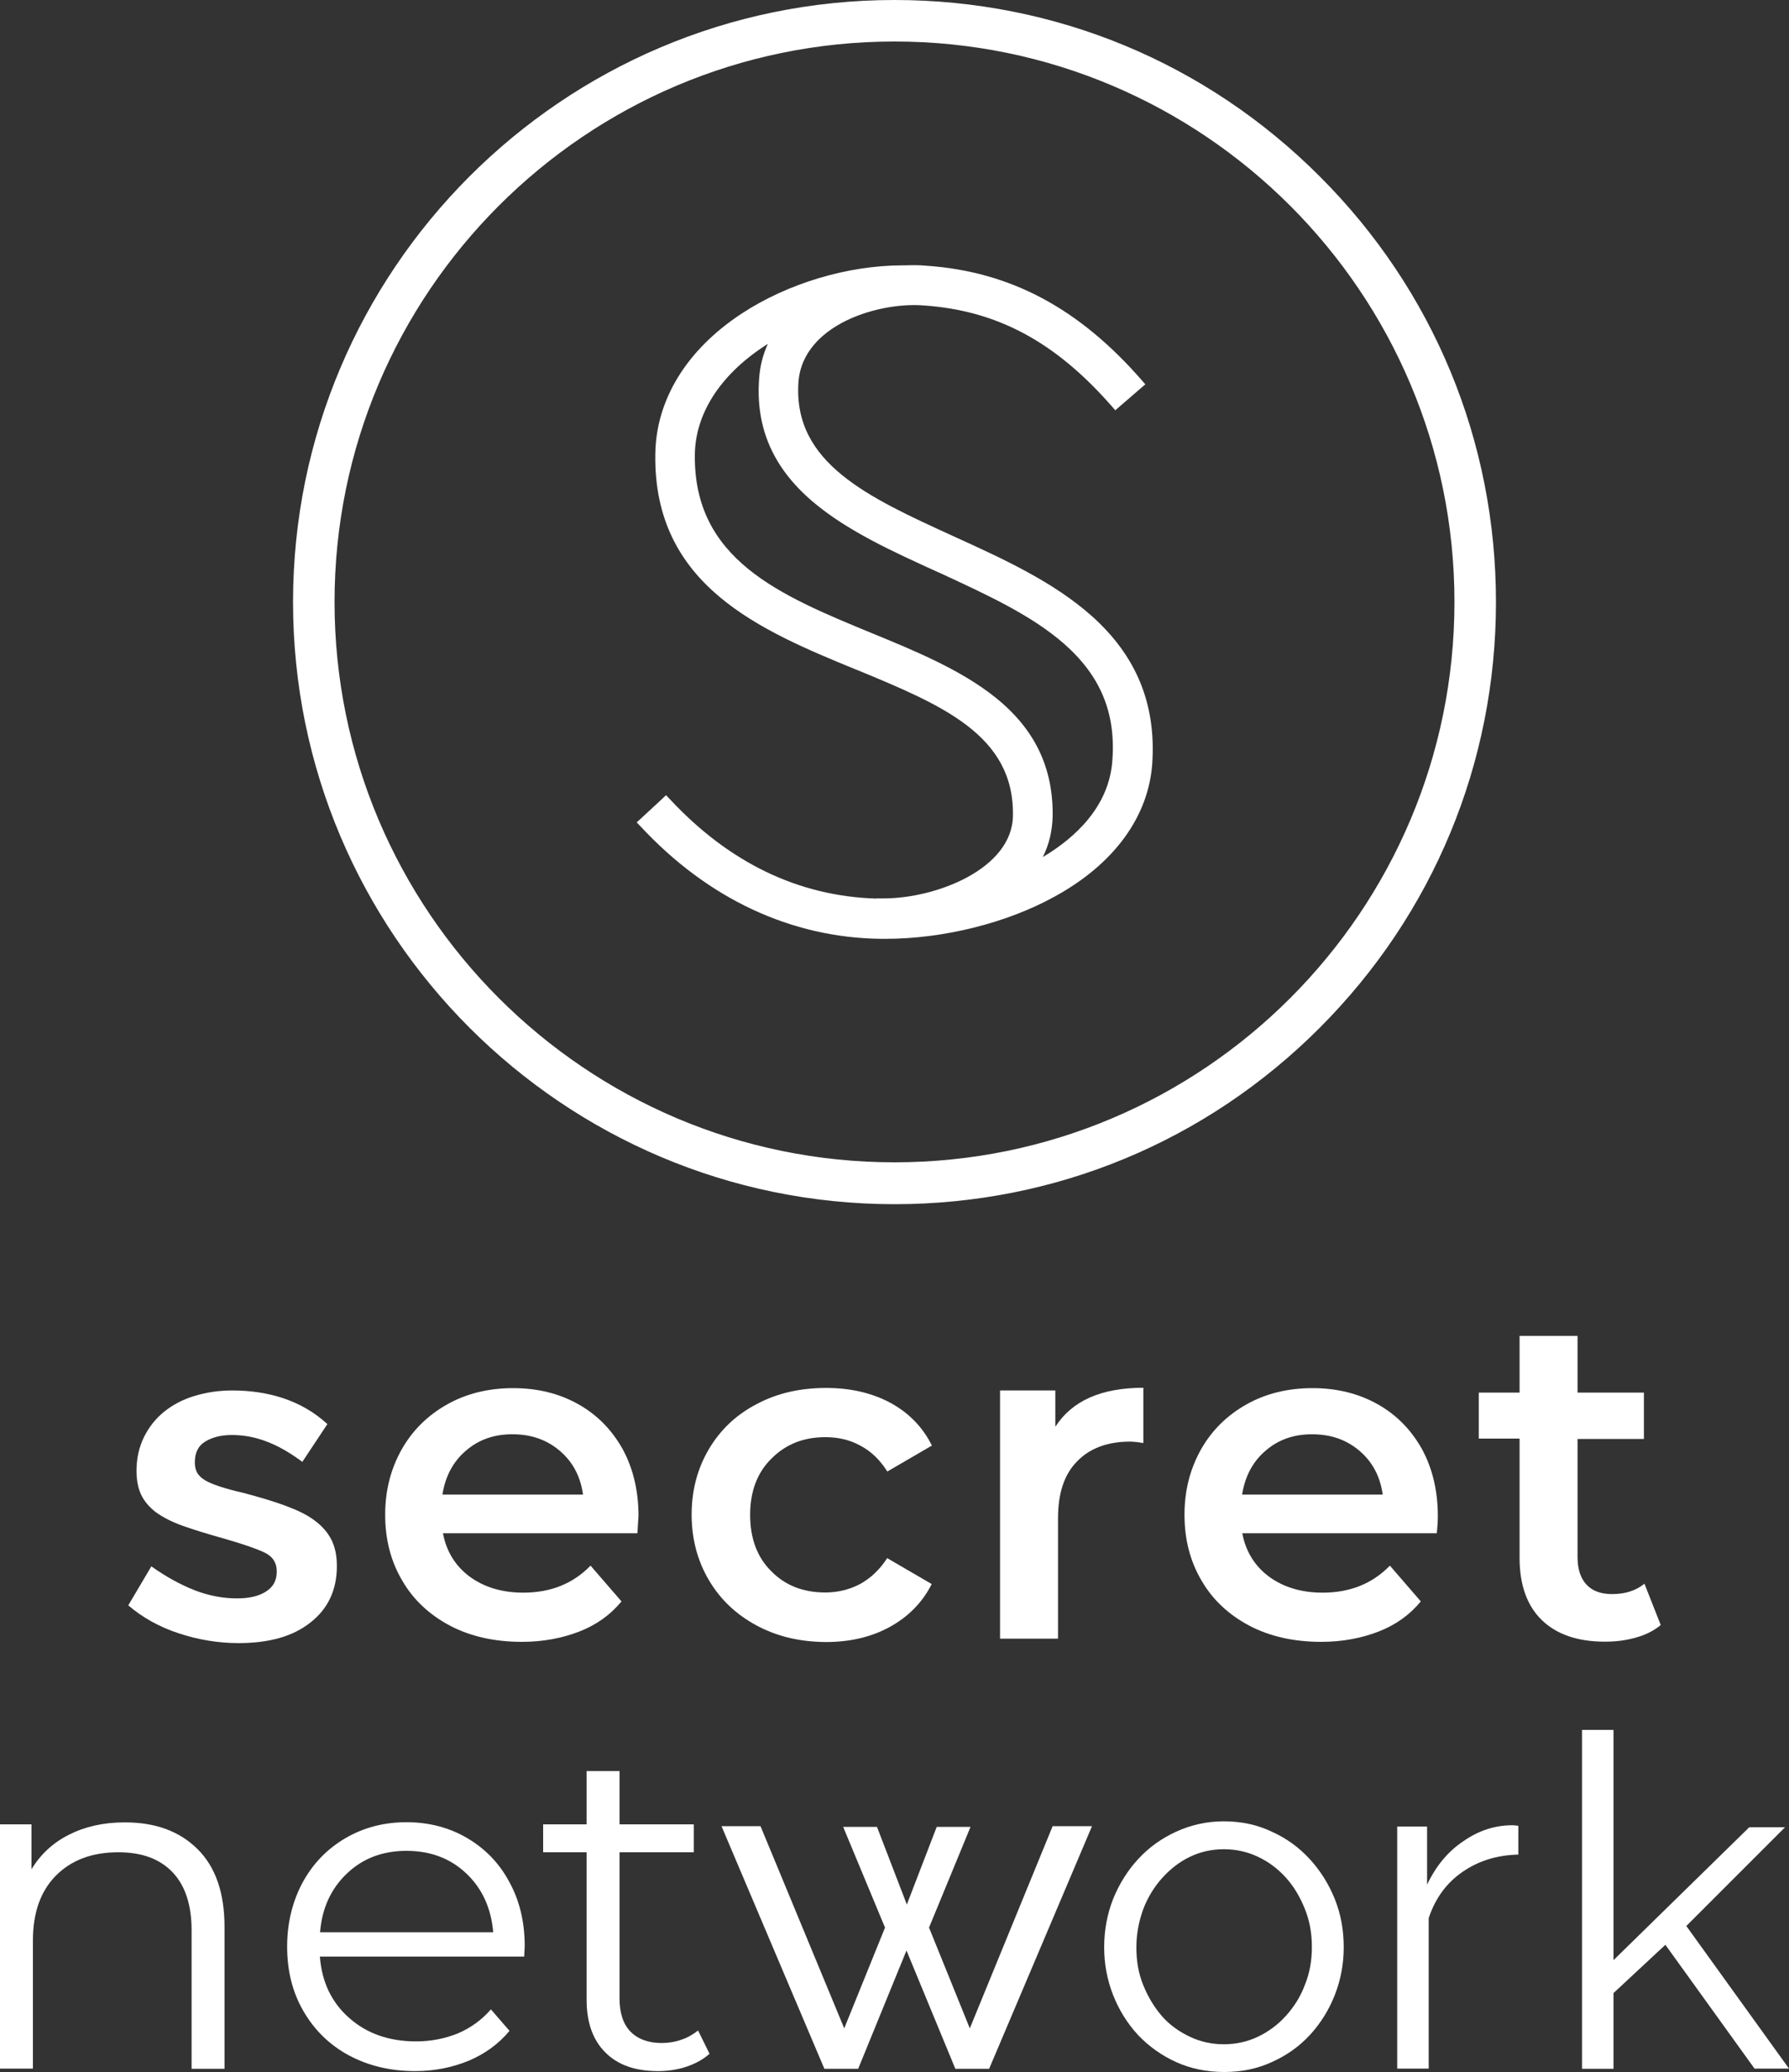 <?xml version="1.0" encoding="utf-8"?>
<!-- Generator: Adobe Illustrator 24.3.0, SVG Export Plug-In . SVG Version: 6.00 Build 0)  -->
<svg version="1.1" id="Layer_1" xmlns="http://www.w3.org/2000/svg" xmlns:xlink="http://www.w3.org/1999/xlink" x="0px" y="0px"
	 viewBox="0 0 1000 1158" style="enable-background:new 0 0 1000 1158;" xml:space="preserve">
<rect x="0" y="0" width="1000" height="1158" fill="#333333" stroke="none"/>
<style type="text/css">
	.st0{fill:#FFFFFF;}
</style>
<g>
	<g>
		<path class="st0" d="M737.7,98.6C674.2,35,589.8,0,500,0C314.6,0,163.8,150.9,163.8,336.5c0,185.5,150.8,336.5,336.2,336.5
			c89.8,0,174.2-35,237.7-98.6c63.5-63.6,98.5-148.1,98.5-237.9C836.2,246.6,801.3,162.1,737.7,98.6z M500,649.6
			c-172.6,0-313-140.5-313-313.2c0-172.7,140.4-313.2,313-313.2c172.6,0,313,140.5,313,313.2C813,509.2,672.6,649.6,500,649.6z"/>
		<path class="st0" d="M610.4,344.4c-21.5-19.2-49.7-32.1-77-44.5l-0.2-0.1c-48.2-22-89.9-41-86.9-86.1c1.2-17.2,13.7-27.5,24-33.1
			c11.5-6.3,26.8-10.1,40.9-10.1c1.7,0,3.4,0.1,5,0.2c41.1,2.8,73.6,20.2,105.3,56.4l1.9,2.2l2.2-1.9l12.4-10.7l2.2-1.9l-1.9-2.2
			c-35.3-40.5-73.7-60.9-120.6-64.1c-2-0.2-4.2-0.3-6.5-0.3c-1.4,0-2.9,0-4.6,0.1h-2c-30.8,0-64.4,10.1-90.1,27
			c-30.7,20.2-47.8,48.1-48.2,78.4c-1.2,73.8,59.1,98.7,112.4,120.6l0.1,0l0.5,0.2c47.1,19.5,87.7,36.3,86.9,81.4
			c-0.4,29.7-42.9,46.2-72.2,46.2h-1.2h-2.9v0.1c-43.5-1.3-82.4-20-115.6-55.7l-2-2.1l-2.1,2l-12.1,11.2l-2.2,2l2,2.1
			c37.7,40.6,84.2,62.4,134.6,63h2.3c32.5,0,67.8-8.8,94.5-23.5c33.4-18.2,52.8-44.8,54.8-74.8C646.2,393.4,635.2,366.6,610.4,344.4
			z M454.1,280.2c19.2,16.4,45.2,28.2,70.3,39.6l0.5,0.2c26.6,12.3,51.7,23.8,70,39.9c20.2,17.8,28.8,38.4,26.9,64.8
			c-1.7,26.2-21.1,43.7-38.9,54.3c3.5-7,5.3-14.6,5.5-22.7c0.4-27.2-10-48.9-32-66.5c-19.2-15.4-44.6-25.9-69.2-36
			c-51.2-21.1-99.6-41-98.8-99.8c0.3-22.6,13.9-44,38.3-60.2c0.8-0.5,1.6-1.1,2.5-1.6c-2.9,6.3-4.5,13-4.9,19.9
			C422.4,239.2,432.2,261.5,454.1,280.2z"/>
	</g>
	<g>
		<path class="st0" d="M133.3,918.3c-11.4,0-22.6-1.9-33.5-5.5c-10.9-3.6-20.3-8.9-28.1-15.6l12.9-21.8c8.3,5.9,16.4,10.3,24.3,13.4
			c7.8,3,15.7,4.5,23.5,4.5c6.9,0,12.3-1.2,16.4-3.9c4.1-2.7,5.9-6.2,5.9-11.2c0-4.8-2.3-8.4-7-10.6c-4.7-2.2-12.3-4.8-22.8-7.8
			c-8.9-2.5-16.4-4.8-22.6-7c-6.2-2.2-11.2-4.8-15.1-7.6c-3.7-2.8-6.5-6.1-8.3-9.8c-1.7-3.7-2.6-8.1-2.6-13.4
			c0-6.9,1.4-13.1,4.1-18.7c2.7-5.5,6.4-10.3,11.2-14.2c4.8-3.9,10.4-6.9,17-8.9c6.5-2,13.6-3.1,21.2-3.1c10.1,0,19.8,1.4,28.7,4.4
			c8.9,3,17.1,7.6,24.5,14.4l-14,21.1c-6.9-5.1-13.6-9-20.1-11.4c-6.5-2.5-12.9-3.6-19.3-3.6c-5.9,0-10.8,1.2-14.8,3.6
			c-4.1,2.5-5.9,6.4-5.9,11.7c0,2.5,0.5,4.4,1.4,5.9c0.9,1.6,2.5,3,4.5,4.2c2,1.2,4.8,2.3,8.1,3.4c3.4,1.1,7.6,2.3,12.6,3.4
			c9.4,2.5,17.3,4.8,24,7.3c6.7,2.5,12.2,5.1,16.4,8.3c4.2,3.1,7.3,6.7,9.4,10.8c2,4.1,3,8.9,3,14.7c0,13.3-5,23.9-14.8,31.5
			C163.7,914.6,150.3,918.3,133.3,918.3z"/>
		<path class="st0" d="M356.3,856.9H247.6c1.9,10.1,6.9,18.3,15,24.3c8.1,5.9,18.1,8.9,29.9,8.9c15.3,0,27.8-5,37.6-15.1l17.3,20
			c-6.2,7.5-14,13.1-23.5,16.8c-9.5,3.7-20.3,5.8-32.1,5.8c-15.3,0-28.7-3-40.2-9c-11.5-6.1-20.6-14.5-26.8-25.3
			c-6.4-10.8-9.5-23.1-9.5-36.7s3.1-25.6,9.2-36.5c6.1-10.8,14.7-19.2,25.6-25.3c10.9-6.1,23.2-9,36.8-9c13.6,0,25.6,3,36.2,8.9
			c10.6,5.9,18.9,14.4,24.9,25.1c5.9,10.8,8.9,23.4,8.9,37.4C356.7,849.5,356.6,852.7,356.3,856.9z M260.4,810.8
			c-7.2,6.1-11.5,14.4-13.1,24.5h78.6c-1.4-10-5.6-18.1-12.8-24.3c-7.2-6.2-15.9-9.4-26.5-9.4C276.3,801.5,267.5,804.6,260.4,810.8z
			"/>
		<path class="st0" d="M423,908.5c-11.4-6.1-20.3-14.5-26.7-25.3c-6.4-10.8-9.7-23.1-9.7-36.7c0-13.7,3.3-25.9,9.7-36.7
			c6.4-10.8,15.3-19.2,26.7-25.1c11.4-6.1,24.3-9,38.8-9c13.7,0,25.6,2.8,35.9,8.3c10.3,5.6,18.1,13.6,23.2,23.9l-24.9,14.5
			c-4.1-6.4-8.9-11.2-15-14.4c-5.9-3.3-12.5-4.8-19.6-4.8c-12.2,0-22.1,3.9-30.1,11.9c-8,7.8-12,18.4-12,31.5s3.9,23.7,11.8,31.5
			c7.8,8,17.9,11.9,30.2,11.9c7,0,13.6-1.6,19.6-4.8c5.9-3.3,10.9-8,15-14.4l24.9,14.5c-5.3,10.5-13.3,18.4-23.5,24
			c-10.3,5.6-22.1,8.4-35.7,8.4C447.1,917.6,434.4,914.6,423,908.5z"/>
		<path class="st0" d="M639.1,775.6v30.9c-2.8-0.5-5.3-0.8-7.5-0.8c-12.6,0-22.5,3.7-29.6,11.1c-7.2,7.3-10.6,17.9-10.6,31.8v67.2
			h-32.4V777.1h30.9v20.3C599.2,782.9,615.5,775.6,639.1,775.6z"/>
		<path class="st0" d="M803.1,856.9H694.4c1.9,10.1,6.9,18.3,15,24.3c8.1,5.9,18.1,8.9,29.9,8.9c15.3,0,27.8-5,37.6-15.1l17.3,20
			c-6.2,7.5-14,13.1-23.5,16.8c-9.5,3.7-20.3,5.8-32.1,5.8c-15.3,0-28.7-3-40.2-9c-11.5-6.1-20.6-14.5-26.8-25.3
			c-6.4-10.8-9.5-23.1-9.5-36.7s3.1-25.6,9.2-36.5c6.1-10.8,14.7-19.2,25.6-25.3c10.9-6.1,23.2-9,36.8-9c13.6,0,25.6,3,36.2,8.9
			c10.6,5.9,18.9,14.4,24.9,25.1c5.9,10.8,8.9,23.4,8.9,37.4C803.7,849.5,803.6,852.7,803.1,856.9z M707.4,810.8
			c-7.2,6.1-11.5,14.4-13.1,24.5h78.6c-1.4-10-5.6-18.1-12.8-24.3c-7.2-6.2-15.9-9.4-26.5-9.4C723.3,801.5,714.5,804.6,707.4,810.8z
			"/>
		<path class="st0" d="M928.3,908.2c-3.7,3.1-8.4,5.5-13.9,7c-5.5,1.6-11.2,2.3-17.3,2.3c-15.3,0-27-4.1-35.2-12
			s-12.5-19.5-12.5-34.8V804h-22.8v-25.7h22.8v-31.7h32.4v31.7h37.1v25.9h-37.1v66c0,6.7,1.7,11.9,5,15.4c3.3,3.6,8.1,5.3,14.3,5.3
			c7.3,0,13.3-1.9,18.1-5.8L928.3,908.2z"/>
	</g>
	<g>
		<path class="st0" d="M110.4,1033.4c10.1,10,15.1,24.5,15.1,43.5v79.3h-18.4v-77.4c0-14.2-3.6-25-10.6-32.4
			c-7.2-7.5-17.1-11.2-30.4-11.2c-14.7,0-26.3,4.4-34.9,13.1c-8.6,8.7-12.8,20.8-12.8,36.2v71.6H0v-136.5h17.6v25.1
			c5-8.3,12-14.8,20.9-19.3c8.9-4.5,19.2-6.9,31-6.9C86.7,1018.4,100.3,1023.4,110.4,1033.4z"/>
		<path class="st0" d="M293,1093.5H178.8c1.1,14.2,6.5,25.6,16.4,34.3c9.8,8.7,22.3,13.1,37.4,13.1c8.4,0,16.2-1.6,23.4-4.5
			c7-3,13.3-7.5,18.4-13.4l10.4,12c-6.1,7.3-13.6,12.8-22.8,16.7c-9,3.7-19,5.8-29.9,5.8c-14,0-26.3-3-37.3-8.9
			c-10.8-5.9-19.2-14.2-25.3-24.8c-6.1-10.6-9-22.5-9-35.9c0-13.3,3-25.3,8.7-35.9c5.8-10.6,13.7-18.7,23.9-24.7
			c10.1-5.9,21.5-8.9,34.1-8.9c12.6,0,24,3,34,8.9c10,5.9,17.9,14,23.5,24.5c5.8,10.5,8.6,22.5,8.6,35.9L293,1093.5z M194,1047
			c-8.9,8.4-14,19.3-15.1,32.9h96.8c-1.2-13.6-6.2-24.5-15.1-32.9c-8.9-8.4-20-12.6-33.4-12.6C213.9,1034.4,202.8,1038.6,194,1047z"
			/>
		<path class="st0" d="M396.6,1147.8c-3.4,3.1-7.8,5.5-12.8,7.2c-5.1,1.7-10.4,2.5-15.9,2.5c-12.8,0-22.6-3.4-29.6-10.5
			c-6.9-6.9-10.4-16.7-10.4-29.3v-82.5h-24.3v-15.6h24.3v-29.8h18.4v29.8h41.5v15.6h-41.5v81.6c0,8.1,2,14.4,6.1,18.6
			c4.1,4.2,10,6.4,17.5,6.4c3.7,0,7.5-0.6,11.1-1.9c3.6-1.2,6.5-3,9.2-5.1L396.6,1147.8z"/>
		<path class="st0" d="M588.4,1020.6h22l-57.5,135.6H534l-27.3-66.1l-27,66.1h-18.9l-57.5-135.6h21.8l46.8,113l22.8-56.3l-23.4-56.3
			h18.9l16.7,43.4l16.7-43.4h18.9l-23.2,56.3l22.8,56.3L588.4,1020.6z"/>
		<path class="st0" d="M684.3,1158c-9.8,0-18.9-1.9-27-5.6c-8.1-3.7-15.1-8.7-21.2-15.1c-5.9-6.4-10.6-13.9-13.9-22.3
			c-3.3-8.4-5-17.3-5-26.7c0-9.5,1.7-18.6,5-27c3.4-8.4,8.1-15.9,14-22.3c5.9-6.4,12.9-11.5,21.2-15.3c8.1-3.7,17-5.8,26.7-5.8
			c9.7,0,18.7,1.9,26.8,5.8c8.3,3.7,15.3,8.9,21.2,15.3c5.9,6.4,10.6,13.9,14,22.3c3.4,8.4,5,17.5,5,27c0,9.4-1.7,18.3-5,26.7
			c-3.3,8.4-8,15.9-13.9,22.3c-5.9,6.4-13.1,11.5-21.2,15.1C703.1,1156.1,694.1,1158,684.3,1158z M635.2,1088.4
			c0,7.6,1.2,14.7,3.9,21.2c2.7,6.6,6.1,12.2,10.4,17.2c4.4,5,9.7,8.7,15.6,11.5c5.9,2.8,12.3,4.2,19,4.2s13.1-1.4,19-4.2
			c5.9-2.8,11.2-6.7,15.7-11.7c4.5-5,8.1-10.6,10.6-17.3c2.7-6.6,3.9-13.7,3.9-21.2c0-7.5-1.2-14.5-3.9-21.2
			c-2.7-6.7-6.1-12.5-10.6-17.5c-4.5-5-9.7-8.9-15.7-11.7c-5.9-2.8-12.3-4.2-19-4.2s-13.1,1.4-18.9,4.2c-5.9,2.8-11.1,6.9-15.6,11.9
			c-4.5,5-8.1,10.9-10.6,17.5C636.6,1073.8,635.2,1080.8,635.2,1088.4z"/>
		<path class="st0" d="M848.5,1036.5c-12,0.3-22.3,3.6-31.2,9.8c-8.9,6.2-15.1,14.8-18.7,25.7v84.1h-17.6v-135.3h16.7v32.5
			c5-10.5,11.7-18.6,20.3-24.3c8.4-5.9,17.6-8.9,27.3-8.9c1.4,0,2.5,0.2,3.4,0.3v16.1H848.5z"/>
		<path class="st0" d="M980.8,1156.2l-49.9-69.3l-29,27v42.3h-17.6V966.8h17.6v128.7l75.9-74.3h20l-55.2,55.2l57.4,79.7H980.8z"/>
	</g>
</g>
</svg>
